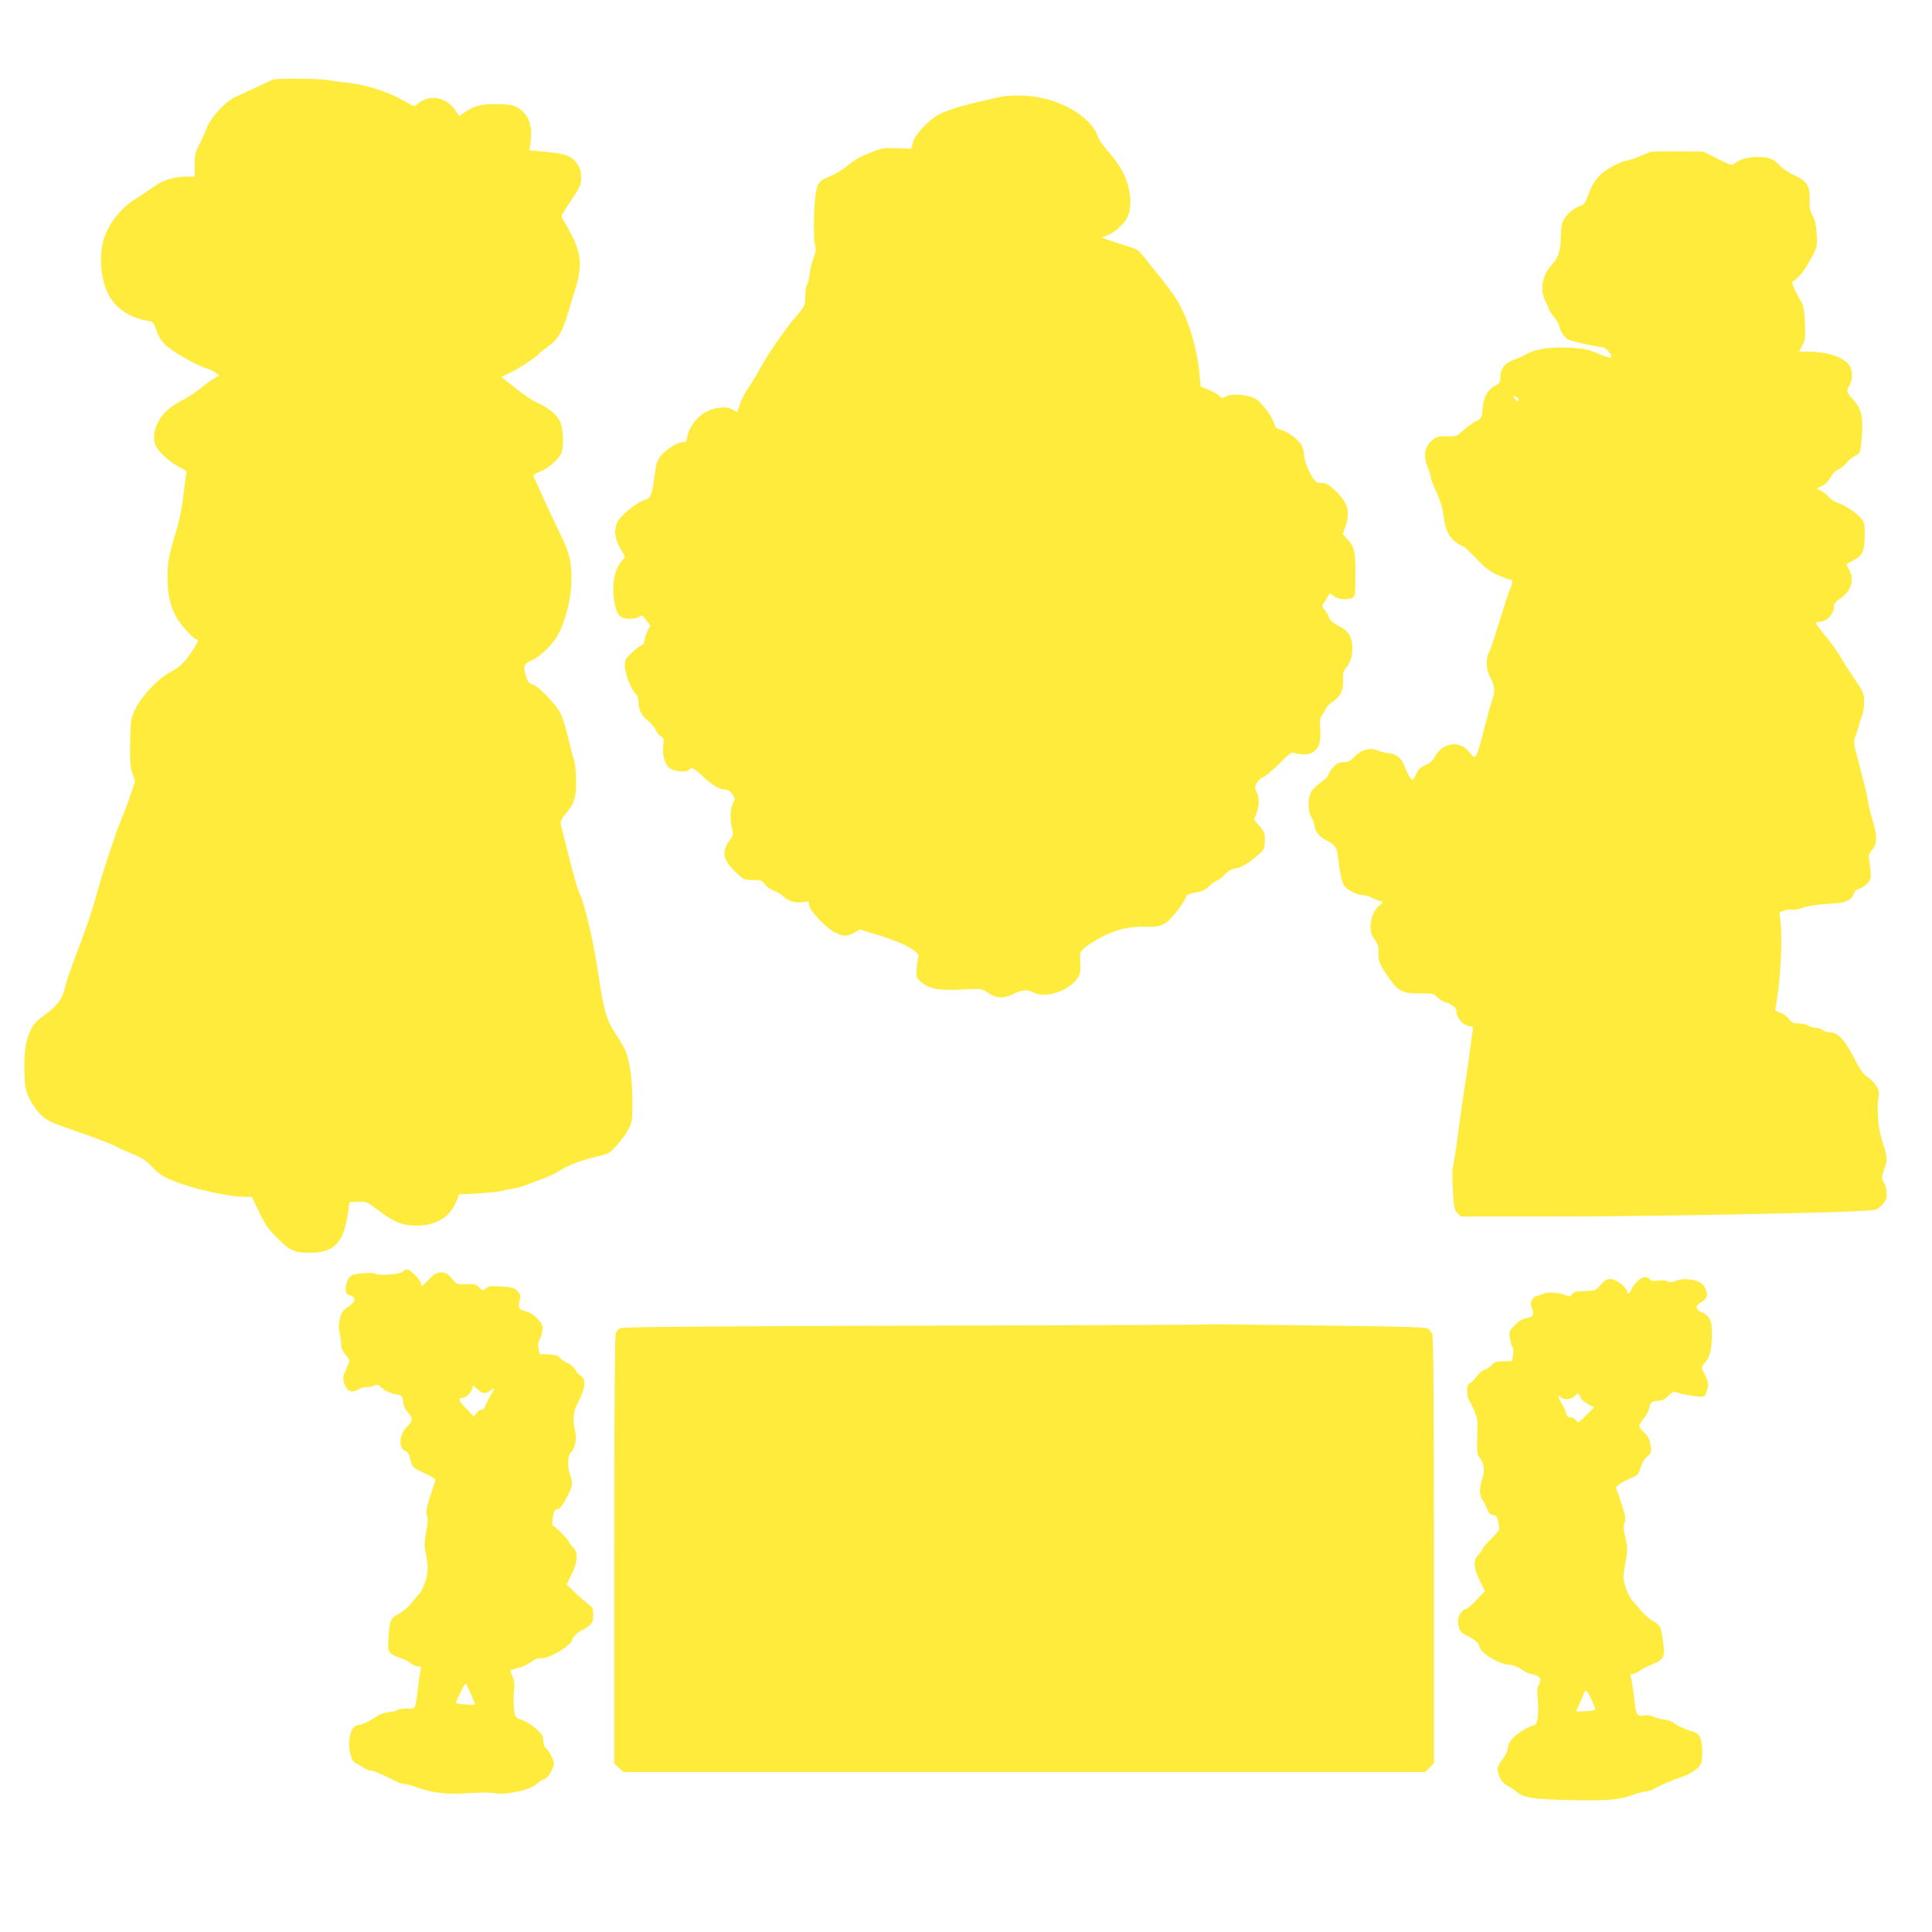 <?xml version="1.0" standalone="no"?>
<!DOCTYPE svg PUBLIC "-//W3C//DTD SVG 20010904//EN"
 "http://www.w3.org/TR/2001/REC-SVG-20010904/DTD/svg10.dtd">
<svg version="1.0" xmlns="http://www.w3.org/2000/svg"
 width="1280pt" height="1280pt" viewBox="0 0 1280 1280"
 preserveAspectRatio="xMidYMid meet">
<g transform="translate(0,1280) scale(0.1,-0.1)"
fill="#ffeb3b" stroke="none">
<path d="M1810 12273 c-8 -3 -55 -24 -105 -48 -49 -24 -112 -53 -139 -64 -68
-29 -169 -137 -196 -209 -11 -30 -34 -80 -50 -111 -26 -48 -30 -67 -30 -133
l0 -78 -52 0 c-89 -1 -159 -23 -229 -74 -35 -25 -84 -58 -109 -73 -95 -56
-179 -162 -212 -266 -36 -116 -20 -284 38 -382 48 -83 139 -141 251 -160 35
-5 40 -10 56 -54 29 -84 56 -112 167 -179 57 -34 127 -69 155 -78 27 -8 61
-23 74 -33 l23 -18 -38 -23 c-22 -13 -61 -42 -89 -65 -27 -23 -78 -56 -113
-74 -34 -17 -81 -48 -103 -68 -77 -69 -109 -175 -75 -241 22 -42 96 -107 154
-136 42 -21 52 -31 47 -45 -3 -11 -12 -75 -20 -143 -7 -67 -26 -163 -41 -213
-58 -194 -64 -227 -64 -329 0 -109 14 -177 51 -252 27 -54 111 -150 139 -159
17 -5 15 -10 -15 -60 -49 -81 -94 -127 -159 -160 -78 -39 -188 -156 -230 -244
-30 -64 -31 -70 -34 -221 -2 -127 1 -164 16 -205 l17 -50 -32 -96 c-17 -52
-43 -121 -57 -152 -33 -75 -138 -394 -174 -532 -16 -60 -58 -184 -92 -275 -74
-193 -94 -254 -116 -335 -17 -65 -54 -107 -149 -175 -87 -62 -120 -172 -113
-373 3 -86 8 -112 31 -163 16 -34 49 -81 75 -107 44 -43 61 -51 252 -117 113
-39 220 -80 239 -91 19 -11 72 -35 118 -54 67 -27 92 -43 132 -87 37 -41 67
-61 126 -86 128 -55 375 -111 492 -112 l42 0 46 -97 c36 -77 60 -113 113 -166
91 -93 121 -107 224 -107 165 0 227 67 255 275 l8 60 56 3 c56 3 58 2 142 -61
99 -75 155 -97 247 -97 127 0 219 55 260 153 l22 54 122 6 c66 4 137 11 156
16 19 6 55 13 79 16 25 4 68 16 95 27 28 11 80 31 116 44 36 14 81 36 101 50
43 30 149 70 237 90 35 8 71 18 81 23 32 18 109 108 135 159 24 48 26 61 26
184 0 144 -18 273 -48 341 -10 23 -39 71 -63 107 -58 84 -82 167 -114 390 -30
209 -91 473 -125 539 -16 32 -51 162 -121 444 -9 36 -7 41 35 93 33 40 48 69
57 112 12 61 6 201 -11 247 -6 15 -16 55 -24 89 -23 101 -45 174 -65 214 -30
58 -147 179 -181 187 -24 5 -32 15 -45 55 -21 63 -14 84 34 103 57 23 148 112
181 177 48 95 81 223 85 335 6 127 -11 202 -70 320 -34 69 -139 295 -181 391
-3 6 16 19 42 29 53 20 118 74 140 116 21 41 18 164 -5 215 -22 47 -74 91
-152 126 -31 14 -97 58 -147 99 l-91 72 51 24 c59 27 179 105 199 129 7 9 32
29 56 46 65 44 98 97 132 211 17 56 43 140 57 187 39 125 33 216 -20 325 -22
44 -48 92 -58 107 -10 14 -18 31 -18 36 0 6 29 54 65 107 60 88 65 101 65 149
0 38 -6 62 -23 86 -37 56 -75 71 -203 83 l-116 11 7 54 c11 85 -2 148 -38 189
-45 52 -81 63 -194 63 -102 0 -147 -13 -212 -59 l-28 -20 -30 43 c-61 86 -173
103 -248 36 -19 -18 -22 -17 -90 23 -95 56 -248 105 -365 118 -52 5 -117 14
-143 19 -50 10 -330 12 -357 3z"/>
<path d="M6660 12163 c-37 -4 -146 -29 -295 -68 -49 -13 -116 -38 -147 -55
-71 -39 -155 -130 -170 -185 l-11 -40 -93 3 c-83 3 -102 0 -162 -23 -94 -38
-114 -50 -174 -98 -29 -24 -79 -53 -110 -66 -69 -28 -78 -38 -91 -99 -15 -71
-20 -311 -8 -352 9 -29 7 -46 -9 -88 -11 -28 -23 -78 -26 -109 -4 -32 -12 -64
-18 -72 -6 -7 -11 -41 -11 -75 -1 -62 -1 -62 -68 -141 -73 -85 -198 -269 -240
-352 -15 -28 -44 -77 -66 -108 -22 -31 -48 -80 -57 -108 -9 -29 -18 -54 -20
-56 -1 -1 -13 4 -26 13 -37 26 -117 21 -179 -12 -62 -32 -115 -103 -125 -164
-6 -33 -10 -38 -33 -38 -35 0 -113 -51 -146 -94 -20 -27 -29 -54 -35 -103 -18
-147 -29 -178 -70 -186 -39 -8 -150 -95 -174 -136 -30 -53 -26 -115 13 -183
l33 -58 -26 -31 c-41 -49 -59 -127 -51 -222 8 -88 24 -130 54 -147 28 -14 94
-12 116 4 17 13 22 10 46 -22 l27 -36 -19 -38 c-10 -20 -19 -48 -19 -62 0 -15
-7 -27 -19 -31 -10 -3 -40 -25 -65 -49 -42 -39 -46 -46 -46 -89 0 -51 44 -161
73 -186 11 -8 17 -28 17 -55 0 -47 27 -97 65 -122 14 -9 35 -34 46 -55 10 -21
28 -43 39 -49 18 -10 20 -17 14 -58 -8 -62 10 -126 43 -151 28 -23 116 -30
128 -11 11 18 32 11 67 -22 75 -71 130 -108 164 -108 25 0 38 -7 55 -31 21
-30 21 -33 5 -59 -18 -32 -21 -116 -5 -173 9 -35 8 -41 -20 -79 -53 -72 -40
-129 48 -211 48 -45 53 -47 109 -47 53 0 60 -3 80 -29 12 -16 38 -35 59 -42
21 -6 50 -25 66 -40 31 -32 80 -44 132 -35 33 6 35 5 35 -20 0 -33 115 -155
175 -184 52 -25 78 -25 125 1 l37 21 69 -21 c141 -42 231 -78 278 -110 40 -28
47 -37 40 -55 -4 -11 -9 -46 -11 -76 -4 -50 -2 -57 24 -81 52 -49 119 -63 271
-55 134 7 134 7 175 -20 59 -39 105 -42 170 -10 62 30 93 32 133 11 82 -42
240 10 295 98 17 26 20 44 16 99 -4 64 -3 68 28 98 18 17 72 51 121 76 97 49
178 67 295 64 104 -2 128 13 220 134 16 22 32 49 35 60 4 17 18 24 67 33 47 9
68 19 88 42 15 16 38 32 50 36 13 4 38 22 54 41 22 25 42 36 77 42 33 7 65 24
111 61 73 58 77 64 77 130 0 40 -6 54 -36 89 l-36 42 16 40 c20 50 20 106 1
143 -13 25 -13 32 0 58 9 16 30 35 48 43 17 8 66 49 107 91 51 52 79 74 90 69
39 -16 100 -16 125 0 44 29 58 71 52 153 -4 60 -2 76 12 95 10 13 21 32 25 43
3 11 22 30 41 43 55 35 76 77 73 144 -2 40 2 61 13 75 32 36 49 83 49 135 0
77 -24 117 -90 151 -38 19 -58 37 -64 55 -5 15 -17 36 -27 48 -24 26 -24 27 7
74 l26 40 26 -20 c27 -22 91 -27 123 -10 17 10 19 23 19 156 0 156 -6 181 -58
237 l-26 28 17 48 c37 104 17 165 -81 254 -31 27 -51 37 -76 37 -26 0 -39 7
-54 28 -32 45 -62 122 -62 160 0 19 -9 49 -20 68 -24 37 -97 90 -141 99 -23 5
-31 14 -39 45 -6 21 -33 66 -61 99 -39 47 -60 63 -92 72 -66 19 -139 19 -165
2 -22 -13 -26 -13 -47 7 -12 11 -44 29 -71 39 l-49 19 -8 83 c-17 188 -84 396
-165 516 -22 32 -66 91 -98 130 -33 40 -78 97 -102 127 -37 47 -51 57 -100 71
-31 9 -86 27 -121 39 l-65 23 36 12 c49 16 117 77 139 125 23 50 24 123 4 201
-20 77 -56 140 -124 221 -64 76 -63 75 -87 132 -24 58 -109 134 -197 176 -131
62 -263 84 -407 69z"/>
<path d="M10930 11793 c-8 -3 -37 -16 -65 -28 -27 -12 -65 -25 -83 -28 -57
-11 -144 -59 -186 -102 -28 -28 -50 -65 -70 -117 -25 -68 -32 -78 -58 -83 -43
-10 -106 -70 -118 -113 -5 -21 -10 -68 -10 -105 0 -74 -18 -128 -55 -167 -68
-73 -86 -171 -45 -247 11 -21 20 -42 20 -48 0 -5 16 -30 35 -54 19 -24 35 -51
35 -60 0 -23 36 -78 58 -90 22 -12 196 -51 227 -51 23 0 70 -54 60 -69 -3 -5
-41 6 -85 25 -68 30 -93 35 -187 40 -144 8 -239 -9 -313 -55 -8 -5 -37 -17
-63 -26 -57 -20 -87 -61 -87 -117 0 -32 -4 -38 -37 -55 -47 -23 -76 -77 -81
-156 -4 -56 -6 -59 -44 -78 -22 -11 -60 -39 -84 -61 -43 -40 -47 -41 -107 -39
-51 2 -68 -2 -90 -19 -59 -46 -70 -106 -37 -190 11 -28 20 -57 20 -65 0 -8 13
-43 29 -77 36 -80 48 -120 57 -188 10 -80 35 -131 81 -163 21 -15 43 -27 48
-27 5 0 44 -36 85 -80 59 -62 92 -87 143 -110 37 -16 73 -30 82 -30 19 0 19
-23 1 -58 -7 -15 -39 -112 -71 -216 -31 -104 -63 -199 -71 -210 -18 -27 -18
-109 1 -145 39 -76 43 -106 23 -163 -10 -29 -34 -114 -53 -188 -51 -207 -59
-220 -96 -169 -60 85 -176 75 -230 -21 -16 -29 -36 -47 -67 -60 -33 -15 -47
-29 -60 -60 -9 -22 -21 -39 -26 -37 -10 3 -40 58 -57 106 -14 38 -61 71 -100
71 -15 0 -43 7 -64 16 -56 23 -111 10 -159 -37 -31 -32 -46 -39 -76 -39 -31 0
-44 -7 -69 -35 -17 -20 -31 -42 -31 -50 0 -8 -21 -28 -46 -46 -25 -17 -54 -45
-65 -62 -26 -44 -26 -131 1 -175 11 -18 20 -43 20 -56 0 -31 36 -75 74 -92 56
-25 73 -47 79 -100 13 -112 26 -176 41 -199 20 -31 86 -65 123 -65 16 0 46 -9
68 -20 22 -11 45 -20 52 -20 19 0 16 -13 -7 -28 -31 -19 -60 -86 -60 -140 0
-38 6 -58 28 -88 23 -32 27 -47 24 -85 -4 -52 11 -86 81 -184 54 -74 89 -89
203 -87 74 1 83 -1 104 -23 13 -13 39 -30 59 -36 45 -14 71 -37 71 -60 0 -48
49 -99 96 -99 13 0 15 -6 11 -27 -3 -16 -10 -71 -17 -123 -6 -52 -22 -165 -36
-250 -13 -85 -28 -191 -34 -235 -14 -121 -40 -288 -46 -305 -3 -8 -2 -73 2
-144 6 -117 9 -132 30 -153 l23 -23 583 0 c527 -1 1805 22 2068 37 101 5 105
6 137 38 27 27 33 41 33 76 0 25 -8 57 -18 74 -17 28 -17 31 0 84 24 71 23 84
-8 177 -15 44 -28 108 -30 144 -1 36 -3 76 -4 90 -1 14 1 45 5 70 6 38 3 51
-17 80 -13 19 -38 44 -55 55 -32 21 -43 36 -105 155 -50 94 -96 140 -140 140
-18 0 -42 7 -52 15 -11 8 -31 15 -45 15 -14 1 -37 7 -51 15 -14 8 -43 14 -66
15 -33 0 -44 5 -62 29 -12 16 -37 35 -57 41 -32 11 -36 15 -31 38 31 157 47
437 32 567 l-7 60 30 12 c17 6 40 9 51 6 11 -3 40 1 63 10 45 16 109 25 220
32 78 4 114 23 130 66 7 17 19 29 29 29 10 0 32 13 50 29 28 24 32 35 32 72
-1 24 -5 63 -9 86 -7 37 -4 46 19 73 34 41 34 92 2 197 -13 43 -27 101 -31
128 -3 28 -27 126 -52 220 -41 151 -44 173 -33 200 7 16 17 48 23 70 5 22 16
54 23 72 8 17 14 58 14 91 0 58 -3 65 -63 154 -35 51 -77 118 -95 148 -17 30
-60 91 -96 134 -36 43 -66 83 -66 87 0 5 9 9 20 9 52 0 100 49 100 103 0 16
11 31 37 48 76 50 101 123 65 192 l-20 38 21 12 c12 7 31 17 41 23 45 24 59
58 60 151 1 78 -2 92 -22 117 -27 35 -115 93 -160 106 -18 5 -42 20 -53 35
-12 14 -35 33 -52 41 l-31 17 37 18 c22 12 44 34 56 58 12 23 32 43 51 51 17
7 42 28 56 45 14 18 38 38 54 45 35 15 37 20 46 137 9 121 -5 178 -57 234 -47
51 -48 55 -26 96 24 44 22 104 -4 137 -41 53 -147 86 -271 86 l-58 0 21 42
c19 36 21 54 17 147 -3 76 -9 115 -21 136 -10 17 -21 37 -26 45 -5 8 -16 33
-26 55 -13 32 -14 40 -3 44 20 7 67 60 91 103 68 121 67 117 63 203 -3 60 -10
93 -27 126 -18 35 -22 58 -20 109 3 88 -18 122 -102 159 -34 16 -75 43 -92 61
-44 47 -76 60 -150 60 -65 0 -124 -17 -155 -45 -14 -12 -27 -8 -110 33 l-95
47 -170 2 c-93 1 -177 -1 -185 -4z m-870 -1639 c0 -18 -4 -18 -24 5 -17 19
-17 19 3 14 12 -3 21 -12 21 -19z"/>
<path d="M2666 4374 c-19 -18 -163 -28 -183 -12 -7 5 -42 6 -83 2 -62 -6 -73
-10 -90 -34 -11 -16 -20 -44 -20 -65 0 -32 4 -38 30 -48 42 -16 38 -41 -12
-74 -36 -24 -45 -37 -56 -78 -9 -37 -10 -61 -2 -92 5 -23 10 -58 10 -79 0 -26
8 -46 30 -70 28 -33 29 -35 14 -71 -8 -21 -19 -46 -24 -56 -12 -20 -4 -61 16
-94 16 -26 50 -29 78 -8 11 8 35 15 54 15 18 0 42 5 54 11 17 9 25 6 50 -18
19 -18 47 -31 81 -38 52 -10 52 -10 58 -53 3 -27 15 -52 32 -70 35 -37 34 -56
-7 -95 -54 -51 -58 -145 -7 -162 13 -4 23 -22 31 -56 12 -48 15 -52 69 -78
100 -48 101 -49 91 -74 -4 -12 -20 -59 -35 -105 -21 -68 -24 -89 -16 -113 8
-22 6 -49 -5 -106 -9 -41 -13 -89 -10 -107 25 -119 25 -156 5 -221 -11 -36
-30 -75 -43 -87 -13 -13 -35 -40 -51 -60 -15 -21 -51 -51 -80 -68 -60 -34 -62
-40 -71 -160 -7 -98 -4 -105 81 -135 28 -10 59 -27 71 -37 11 -10 31 -18 43
-18 19 0 22 -4 18 -22 -3 -13 -11 -61 -16 -108 -21 -164 -14 -150 -76 -150
-30 0 -56 -4 -59 -9 -3 -4 -29 -11 -58 -14 -29 -4 -64 -15 -78 -25 -40 -30
-107 -62 -129 -62 -46 0 -72 -103 -50 -191 9 -34 20 -54 34 -59 11 -5 34 -18
50 -29 17 -12 39 -21 50 -21 17 0 63 -19 178 -76 16 -8 38 -14 50 -14 12 0 44
-9 72 -19 103 -39 209 -52 350 -41 72 5 146 5 166 1 76 -17 241 19 288 62 14
14 35 27 46 29 23 4 65 72 65 106 0 22 -40 95 -60 107 -5 3 -10 22 -10 42 0
29 -8 42 -46 78 -25 23 -68 50 -94 59 -47 17 -48 18 -54 68 -4 28 -4 80 -1
117 5 50 3 75 -10 105 -9 21 -15 39 -13 40 2 1 23 8 48 15 46 13 52 16 105 51
16 11 38 17 47 14 40 -12 208 85 208 121 0 14 52 65 67 65 6 0 25 12 42 26 27
22 31 32 31 74 0 42 -4 52 -26 67 -15 10 -55 44 -89 77 l-61 58 33 67 c42 85
45 146 8 181 -14 13 -25 28 -25 34 0 12 -88 100 -105 107 -7 3 -8 22 -2 56 7
42 12 52 30 55 15 2 31 20 49 53 55 101 57 113 32 185 -17 50 -12 121 10 139
25 21 39 94 27 137 -17 61 -13 131 9 172 59 112 67 171 27 197 -13 8 -29 27
-35 40 -7 14 -29 33 -49 43 -21 9 -45 26 -55 37 -12 15 -30 20 -74 22 l-59 1
-7 37 c-6 25 -4 43 6 58 7 12 16 39 19 60 5 34 2 43 -29 77 -24 26 -51 44 -82
53 -50 14 -50 15 -37 82 5 24 1 35 -18 53 -21 20 -40 25 -106 29 -69 5 -84 3
-101 -12 -20 -18 -21 -18 -46 6 -22 21 -34 24 -86 21 -60 -2 -61 -2 -95 38
-28 33 -41 40 -70 40 -30 0 -44 -8 -80 -45 -46 -49 -53 -53 -53 -30 0 21 -71
95 -91 95 -10 0 -25 -7 -33 -16z m498 -779 c31 -29 54 -31 82 -10 32 24 36 17
9 -22 -13 -21 -29 -53 -36 -70 -7 -21 -18 -33 -29 -33 -11 0 -26 -10 -34 -22
l-16 -23 -51 52 c-51 50 -57 73 -19 73 20 0 60 44 60 66 0 19 3 18 34 -11z
m-47 -2012 c13 -32 26 -63 29 -70 4 -8 -12 -10 -58 -6 -35 3 -65 7 -67 9 -2 2
11 33 29 69 17 37 34 64 37 61 3 -3 17 -32 30 -63z"/>
<path d="M10844 4307 c-17 -18 -34 -42 -38 -54 -8 -25 -26 -31 -26 -10 0 19
-49 64 -84 77 -38 14 -58 6 -96 -37 -30 -34 -34 -35 -102 -37 -56 -1 -73 -6
-84 -21 -11 -15 -18 -17 -36 -8 -34 17 -125 25 -145 14 -10 -5 -31 -12 -46
-16 -38 -8 -54 -44 -37 -84 17 -42 8 -57 -37 -64 -27 -5 -50 -19 -77 -46 -37
-38 -39 -42 -32 -87 3 -26 11 -53 16 -59 6 -7 8 -30 4 -53 l-6 -40 -57 -1
c-45 0 -60 -4 -76 -23 -11 -13 -33 -28 -50 -33 -16 -6 -40 -26 -53 -45 -13
-19 -29 -37 -35 -39 -7 -2 -15 -9 -19 -15 -11 -15 -10 -73 1 -94 49 -93 62
-131 60 -177 -5 -164 -4 -193 13 -211 31 -36 37 -86 17 -146 -19 -58 -18 -110
3 -135 7 -9 20 -34 29 -57 13 -31 23 -42 42 -44 26 -3 30 -12 40 -91 1 -8 -24
-39 -55 -69 -32 -30 -58 -60 -58 -67 0 -6 -11 -22 -25 -35 -36 -34 -33 -88 9
-173 l34 -69 -56 -59 c-31 -32 -62 -59 -68 -59 -24 0 -54 -42 -54 -75 0 -55
16 -85 57 -101 43 -18 83 -51 83 -69 0 -42 136 -125 204 -125 20 0 50 -12 77
-30 24 -16 51 -30 60 -30 8 0 27 -6 42 -12 21 -11 25 -18 20 -38 -3 -14 -9
-29 -13 -35 -5 -5 -6 -30 -4 -55 11 -110 3 -192 -17 -198 -86 -24 -179 -102
-179 -150 0 -21 -12 -48 -36 -79 -28 -37 -35 -53 -30 -76 10 -51 30 -82 65
-99 18 -9 43 -25 55 -36 45 -42 116 -54 366 -58 246 -5 325 2 415 37 28 10 61
19 74 19 12 0 35 6 49 14 59 31 143 67 188 81 64 20 126 64 135 95 11 40 9
122 -4 160 -9 25 -20 37 -42 44 -60 18 -111 40 -132 59 -11 10 -41 21 -65 24
-23 3 -58 11 -76 20 -18 8 -41 11 -52 8 -11 -4 -29 -4 -39 0 -20 6 -25 23 -36
130 -7 56 -14 101 -21 128 -4 12 0 17 14 17 11 0 31 9 46 21 15 11 52 31 84
43 74 29 85 49 71 142 -16 112 -16 113 -69 145 -27 17 -64 49 -82 72 -18 23
-42 52 -54 63 -13 12 -32 51 -43 87 -19 62 -19 71 -6 143 19 95 19 129 1 198
-11 43 -12 62 -3 85 9 25 7 44 -18 123 -16 51 -33 98 -37 104 -10 14 26 40 97
71 46 19 51 25 65 71 10 31 26 59 44 73 26 20 27 25 21 73 -5 40 -14 58 -41
83 -19 18 -34 38 -34 45 0 7 14 30 31 51 16 20 33 52 36 71 5 35 22 46 72 46
13 0 38 15 57 34 18 18 37 30 41 26 10 -10 116 -31 163 -33 32 -2 36 1 49 39
15 42 10 65 -30 138 -9 15 -5 24 19 50 32 34 47 108 44 215 -2 64 -19 94 -67
117 -43 20 -45 43 -5 66 48 27 52 65 11 117 -25 33 -124 47 -176 26 -27 -12
-40 -13 -56 -4 -13 6 -39 8 -64 5 -31 -5 -45 -3 -55 9 -19 23 -52 17 -86 -18z
m-370 -769 c6 -13 28 -31 49 -42 l39 -19 -54 -54 c-51 -52 -53 -53 -67 -33 -7
11 -24 20 -36 20 -18 0 -25 7 -30 30 -4 16 -18 46 -31 66 -24 35 -25 59 -2 36
19 -19 72 -14 91 9 20 23 24 21 41 -13z m69 -1996 c15 -31 27 -61 27 -67 0 -5
-29 -11 -65 -12 l-64 -2 24 52 c13 29 26 60 29 70 9 28 20 20 49 -41z"/>
<path d="M7985 4025 c-5 -2 -875 -6 -1931 -8 -1388 -4 -1928 -8 -1943 -16 -11
-6 -25 -20 -31 -31 -7 -13 -10 -481 -10 -1437 l0 -1418 30 -27 30 -28 2656 0
2656 0 29 29 29 29 0 1411 c0 981 -3 1417 -11 1434 -6 12 -19 28 -29 35 -13 8
-155 13 -482 17 -255 3 -580 7 -723 9 -143 2 -264 3 -270 1z"/>
</g>
</svg>
